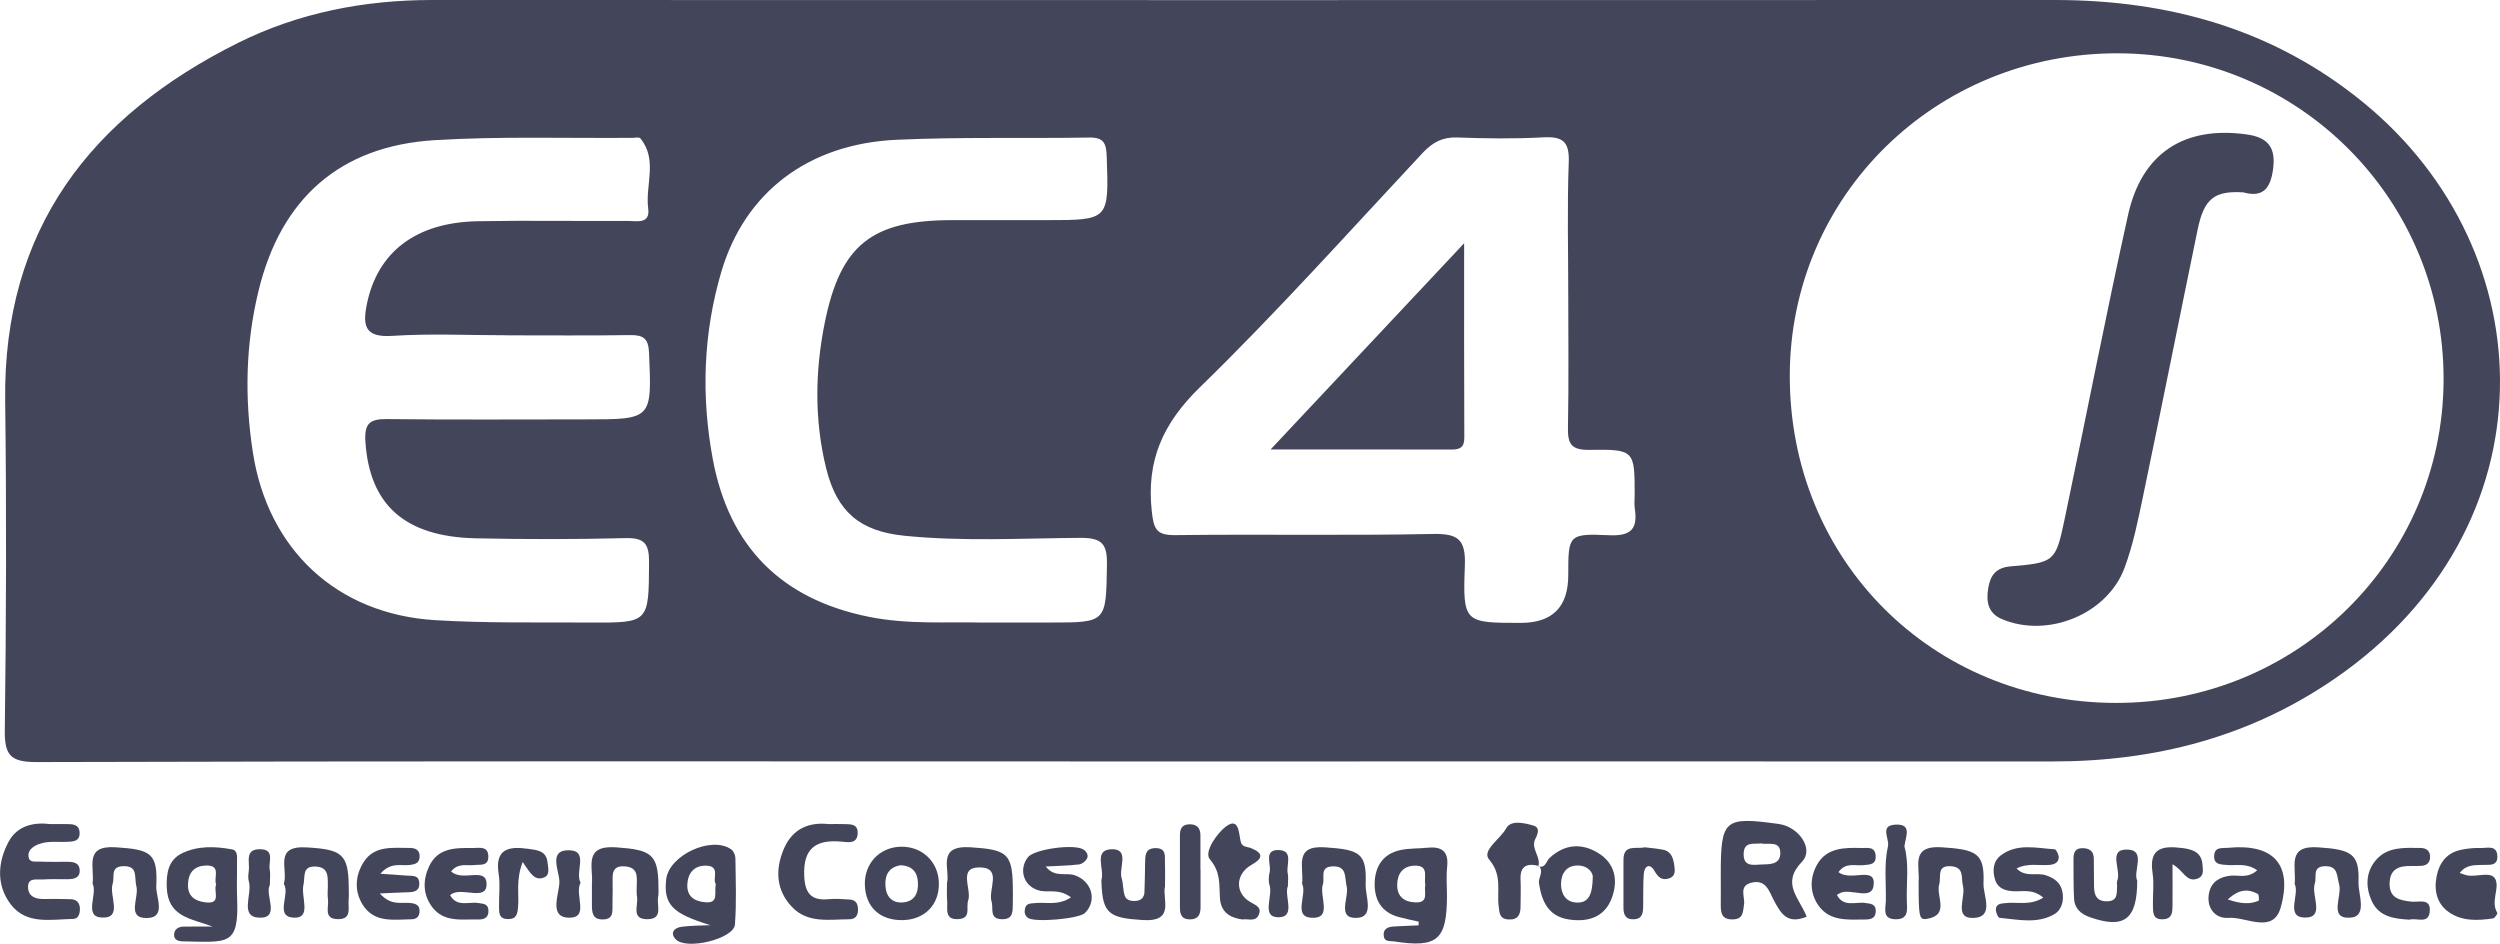 <?xml version="1.0" encoding="UTF-8"?>
<svg id="Layer_2" data-name="Layer 2" xmlns="http://www.w3.org/2000/svg" viewBox="0 0 410.79 155.08">
  <defs>
    <style>
      .cls-1 {
        fill: #43455b;
      }
    </style>
  </defs>
  <g id="Layer_1-2" data-name="Layer 1">
    <g>
      <path class="cls-1" d="M175.81,125.11c-56.61,0-113.21-.06-169.82,.11-4.38,.01-5.26-1.22-5.2-5.34,.23-18,.29-36,.06-54C.49,37.7,14.91,19.12,39.11,7.05,49.04,2.1,59.82,0,71,0c88.87,.03,177.73,.02,266.6,0,18.75,0,35.92,4.76,50.65,16.77,30.28,24.68,31.3,70.01-4.56,94.71-14,9.64-29.59,13.65-46.43,13.64-53.82-.02-107.64,0-161.46,0Zm171.79-9.61c29.81,.08,53.83-23.57,53.92-53.1,.09-29.58-23.77-53.53-53.43-53.64-29.99-.11-53.94,23.38-54,52.94-.06,30.23,23.29,53.72,53.51,53.8Zm-89.91-66.9c0-7.32-.19-14.64,.08-21.95,.13-3.41-1.01-4.26-4.23-4.08-4.68,.26-9.39,.19-14.07,.02-2.43-.09-4.06,.79-5.7,2.53-12.1,12.94-23.93,26.17-36.61,38.52-6.12,5.96-8.82,12.08-7.9,20.41,.32,2.94,.78,3.92,3.91,3.88,14.08-.18,28.16,.1,42.23-.19,4.2-.09,5.46,.89,5.3,5.21-.36,9.39-.11,9.4,9.19,9.4q7.8,0,7.8-7.85c0-6.62,.01-6.86,6.76-6.55,3.63,.16,4.67-1.11,4.17-4.39-.11-.72-.02-1.46-.02-2.19,0-7.38,0-7.56-7.48-7.45-3.13,.05-3.53-1.18-3.48-3.8,.14-7.17,.05-14.34,.05-21.51Zm-174.37,6.49c-6.3,0-12.62-.31-18.89,.1-4.44,.29-4.86-1.64-4.17-5.11,1.72-8.65,8.06-13.55,18.27-13.73,8.2-.15,16.41,0,24.61-.05,1.47,0,3.72,.58,3.37-2.04-.51-3.85,1.61-8-1.29-11.53-.19-.23-.84-.09-1.28-.08-10.84,.09-21.71-.28-32.51,.38-15.57,.95-25.27,9.59-28.95,24.76-2.13,8.77-2.31,17.62-.93,26.53,2.45,15.93,13.74,26.58,29.92,27.58,8.47,.52,16.98,.34,25.47,.39,9.77,.06,9.65,.01,9.71-9.93,.02-3.03-.78-4.02-3.89-3.94-8.2,.21-16.41,.21-24.61,.03-11.69-.26-17.44-5.55-18.11-15.9-.19-3.02,.75-3.72,3.59-3.69,10.84,.13,21.68,.05,32.53,.05,11.03,0,10.95,0,10.49-10.91-.1-2.36-.9-2.97-3.1-2.94-6.74,.1-13.48,.04-20.22,.04Zm78.17,47.2h11.1c9.28,0,9.14,0,9.3-9.47,.06-3.35-.74-4.46-4.31-4.44-9.66,.06-19.34,.63-28.99-.35-7.29-.74-11.07-3.92-12.84-11.08-1.95-7.93-1.83-15.99-.23-23.92,2.6-12.88,7.78-16.86,20.99-16.86,5.13,0,10.26,0,15.39,0,10.37,0,10.31,0,9.95-10.48-.07-2.16-.5-3.14-2.91-3.09-10.55,.18-21.12-.12-31.65,.37-14.47,.67-24.91,8.62-28.77,21.71-2.97,10.09-3.33,20.44-1.39,30.8,2.69,14.36,11.26,22.97,25.63,25.87,6.53,1.32,13.13,.79,18.73,.95Z"/>
      <path class="cls-1" d="M296.86,150.63c-3.25,1.34-4.27-.63-5.36-2.64-.79-1.46-1.26-3.53-3.68-2.96-2.21,.52-1.03,2.38-1.25,3.63-.2,1.18-.08,2.34-1.79,2.41-1.96,.08-2.04-1.16-2.03-2.57,.02-1.6,0-3.21,0-4.82,0-9.05,.55-9.53,9.52-8.29,3.28,.45,5.86,4.1,3.82,6.21-3.49,3.62-.4,5.95,.76,9Zm-7.49-12.04c-1.27,.14-2.82-.35-2.86,1.72-.04,2.04,1.43,1.83,2.68,1.75,1.36-.08,3.27,.16,3.34-1.79,.07-2.24-1.98-1.4-3.16-1.68Z"/>
      <path class="cls-1" d="M8.26,135.41c1.12,0,1.85,0,2.58,0,1.04,0,2.19-.02,2.24,1.42,.05,1.46-1.11,1.46-2.15,1.5-1.73,.07-3.52-.26-5.15,.65-.66,.37-1.18,.9-1.1,1.72,.1,1.08,1.02,.84,1.66,.87,1.6,.07,3.21,.04,4.81,.04,.93,0,1.85,.17,1.94,1.27,.11,1.43-.97,1.58-2.05,1.59-1.31,.02-2.63-.06-3.94,.04-1.03,.08-2.65-.43-2.48,1.47,.13,1.41,1.31,1.76,2.6,1.74,1.46-.02,2.92-.02,4.38,.03,1.06,.03,1.56,.67,1.53,1.69-.02,.77-.26,1.55-1.16,1.56-3.59,.05-7.59,.99-10.18-2.37-2.43-3.16-2.19-6.93-.38-10.31,1.48-2.76,4.3-3.23,6.86-2.91Z"/>
      <path class="cls-1" d="M233.1,151.44c-1.1-.25-2.2-.47-3.29-.77-2.86-.77-4-2.87-3.93-5.59,.07-2.73,1.39-4.79,4.22-5.4,1.41-.31,2.91-.23,4.36-.38,2.35-.25,3.61,.49,3.33,3.12-.17,1.59-.03,3.21-.03,4.82-.02,7.22-1.58,8.55-8.69,7.45-.67-.1-1.58,.12-1.7-.9-.14-1.15,.66-1.49,1.61-1.55,1.37-.08,2.75-.13,4.12-.19,0-.21,0-.41,.01-.62Zm1.11-6.02c-.31-1.22,.72-3.24-1.76-3.18-1.94,.05-2.85,1.33-2.87,3.15-.03,1.99,1.25,2.86,3.07,2.89,2.24,.04,1.26-1.78,1.56-2.87Z"/>
      <path class="cls-1" d="M34.91,152.24c-3.58-1.34-7.33-1.56-7.51-6.44-.08-2.31,.25-4.52,2.56-5.62,2.6-1.23,5.43-1.12,8.18-.61,1.02,.19,.79,1.42,.8,2.27,.03,1.9-.06,3.81,.02,5.71,.33,7.92-1.44,7.26-8.88,7.13-.75-.01-1.53-.2-1.47-1.17,.06-.86,.73-1.23,1.52-1.25,1.59-.04,3.18-.01,4.76-.01Zm.61-6.89c-.48-1.12,.92-3.22-1.68-3.13-1.86,.06-2.85,1.07-2.95,3-.1,2.05,1.13,2.83,2.86,3.05,2.76,.35,1.25-1.88,1.77-2.92Z"/>
      <path class="cls-1" d="M116.76,152.03c-6.23-1.89-7.75-3.36-7.3-7.52,.44-3.98,7.45-7.24,10.7-4.94,.38,.27,.67,.95,.68,1.44,.04,3.64,.2,7.29-.08,10.91-.18,2.35-8.01,4.26-9.73,2.42-1.01-1.08-.21-1.9,.98-2.06,1.57-.2,3.17-.18,4.75-.26Zm.87-6.75c-.66-.84,.88-3.03-1.69-3.04-1.9,0-2.89,1.21-3,3.04-.12,2.05,1.21,2.84,2.99,2.98,2.28,.18,1.36-1.66,1.7-2.99Z"/>
      <path class="cls-1" d="M136.25,135.41c.97,0,1.55-.03,2.14,0,1.12,.06,2.62-.22,2.54,1.55-.08,1.79-1.66,1.42-2.69,1.33-4.23-.38-6.31,1.16-6.09,5.69,.14,2.82,1.16,4.04,3.99,3.77,1.16-.11,2.34-.02,3.51,.06,1.14,.08,1.37,.9,1.33,1.86-.04,.87-.54,1.37-1.37,1.38-3.32,0-6.89,.75-9.52-2.07-2.57-2.76-2.72-6.05-1.33-9.41,1.45-3.5,4.3-4.53,7.48-4.15Z"/>
      <path class="cls-1" d="M370.89,143c-1.77-1.25-3.41-.73-4.95-.87-1.02-.09-2.19-.02-2.12-1.51,.07-1.52,1.31-1.22,2.28-1.31,7.32-.72,10.66,2.6,8.67,9.76-1.25,4.5-5.67,1.53-8.59,1.75-2.21,.17-3.73-1.69-3.18-4.18,.38-1.71,1.69-2.56,3.5-2.75,1.35-.14,2.87,.51,4.4-.9Zm-4.83,4.79c2.11,.72,3.58,.84,5.06,.22,.11-.04,.07-1.02-.13-1.13-1.47-.76-2.94-.93-4.93,.91Z"/>
      <path class="cls-1" d="M335.75,147.5c-1.74-1.49-3.37-.98-4.84-1.05-1.43-.07-2.64-.46-3.09-1.92-.45-1.47-.34-3.01,.96-3.99,2.7-2.03,5.84-1.17,8.84-.99,.26,.02,.69,.92,.66,1.39-.05,.82-.72,1.11-1.54,1.18-1.71,.15-3.49-.37-5.39,.58,1.44,1.52,3.31,.62,4.81,1.12,1.38,.47,2.37,1.17,2.69,2.55,.36,1.53-.05,3.15-1.35,3.88-2.8,1.59-5.93,.84-8.94,.56-.26-.02-.63-.93-.61-1.41,.05-.94,.91-.93,1.63-1.01,1.89-.23,3.95,.48,6.16-.89Z"/>
      <path class="cls-1" d="M175.98,147.45c-1.87-1.39-3.4-.83-4.82-1.04-2.77-.42-3.95-3.33-2.27-5.54,1.04-1.37,7.78-2.27,9.19-1.25,.54,.39,.8,.97,.52,1.48-.24,.43-.82,.88-1.29,.94-1.71,.2-3.44,.23-5.48,.34,1.47,1.88,3.27,.95,4.71,1.42,2.84,.93,3.8,4.14,1.75,6.21-.96,.97-8.24,1.6-9.35,.83-.57-.4-.64-.94-.52-1.52,.19-.97,1.01-.85,1.7-.93,1.77-.2,3.7,.48,5.86-.94Z"/>
      <path class="cls-1" d="M97.26,145.22c.26-2.69-1.48-6.38,4-5.99,5.76,.41,6.9,1.11,6.93,6.42,0,.58,.06,1.18-.05,1.74-.27,1.37,.9,3.62-1.75,3.65-2.72,.03-1.51-2.26-1.71-3.6-.18-1.14,.05-2.33-.07-3.48-.13-1.23-1.05-1.59-2.2-1.61-1.36-.04-1.76,.71-1.75,1.9,.01,1.45,.02,2.91-.02,4.36-.03,1.11,.24,2.45-1.58,2.47-1.7,.02-1.79-1.13-1.8-2.36,0-1.16,0-2.33,0-3.49Z"/>
      <path class="cls-1" d="M155.62,145.03c.51-2.2-1.79-6.18,3.87-5.81,5.88,.39,6.86,.96,6.93,6.42,.01,.88,.03,1.75,0,2.63-.05,1.28,.23,2.83-1.82,2.77-2.11-.06-1.32-1.77-1.67-2.9-.61-1.94,1.8-5.54-1.87-5.61-3.79-.08-1.32,3.58-1.98,5.46-.38,1.1,.55,2.88-1.54,3.03-2.44,.18-1.79-1.74-1.91-3.06-.08-.87-.02-1.75-.02-2.94Z"/>
      <path class="cls-1" d="M404.18,143.45c.63,.2,.98,.36,1.34,.41,1.56,.24,3.86-.76,4.52,.62,.71,1.5-.83,3.65,.3,5.51,.08,.13-.4,.88-.69,.92-2.49,.37-5.05,.49-7.21-.99-1.99-1.36-2.52-3.51-2.08-5.84,.44-2.36,1.73-4.02,4.2-4.48,1-.19,2.04-.3,3.05-.26,1.05,.04,2.62-.54,2.74,1.26,.12,1.83-1.42,1.46-2.52,1.52-1.26,.06-2.59-.08-3.66,1.33Z"/>
      <path class="cls-1" d="M252.77,142.35c1.22,.36,1.28-.85,1.84-1.37,2.48-2.3,5.27-2.5,8.03-.8,2.75,1.7,3.26,4.48,2.23,7.31-1.18,3.26-3.97,4.08-7.15,3.58-3.3-.52-4.39-2.97-4.84-5.92-.15-.97,.87-1.94-.03-2.88l-.07,.07Zm8.95,1.7c.02-.48-.59-1.77-2.37-1.83-1.97-.07-2.85,1.34-2.85,3.08,0,1.52,.75,2.9,2.49,3,2.06,.12,2.68-1.29,2.73-4.25Z"/>
      <path class="cls-1" d="M154.27,145.03c.11,3.58-2.29,6.08-5.91,6.16-3.76,.08-6.14-2.12-6.25-5.78-.11-3.51,2.4-6.19,5.88-6.28,3.49-.09,6.18,2.43,6.28,5.9Zm-6.23-2.86c-1.92,.27-2.66,1.53-2.55,3.37,.09,1.69,1,2.83,2.74,2.75,1.97-.09,2.71-1.44,2.6-3.32-.1-1.72-.97-2.68-2.79-2.8Z"/>
      <path class="cls-1" d="M351.18,144.71c0,6.4-2.16,7.96-7.73,6.02-1.54-.54-2.57-1.45-2.65-3.08-.12-2.18-.07-4.37-.09-6.55,0-.96,.24-1.72,1.42-1.73,1.22-.01,1.93,.48,1.92,1.79,0,1.46,.02,2.91,.03,4.37,0,1.47,.37,2.61,2.17,2.57,1.76-.03,1.56-1.35,1.62-2.48,.02-.29-.08-.62,.02-.87,.75-1.74-1.69-5.31,1.76-5.15,3.02,.14,.79,3.62,1.53,5.11Z"/>
      <path class="cls-1" d="M315.26,144.92c.24-2.57-1.39-6.04,3.82-5.7,5.73,.38,7.04,.98,6.84,5.93-.08,1.95,1.86,5.55-1.64,5.68-3.31,.12-1.25-3.4-1.73-5.24-.35-1.33,.28-3.08-1.93-3.25-2.48-.19-1.61,1.74-1.98,2.99-.56,1.92,1.76,4.96-1.92,5.64-1.38,.25-1.46-.15-1.46-6.07Z"/>
      <path class="cls-1" d="M191.43,145.64c-.5,2.08,1.74,5.87-3.65,5.54-5.5-.34-6.62-1.03-6.79-6.15,0-.15-.04-.3,0-.44,.52-1.74-1.33-4.89,1.54-5.04,3.21-.17,1.26,3.06,1.77,4.73,.29,.95,.2,2.01,.53,2.94,.26,.74,1.12,.88,1.87,.81,.83-.07,1.32-.61,1.35-1.42,.07-1.6,.08-3.2,.11-4.8,.02-1.19-.02-2.43,1.7-2.45,1.86-.02,1.52,1.38,1.56,2.48,.05,1.16,.01,2.33,.01,3.79Z"/>
      <path class="cls-1" d="M15.21,145.2c.37-2.74-1.46-6.31,3.79-5.98,5.79,.37,6.94,.96,6.68,6.39-.09,1.79,1.73,5.19-1.55,5.24-3.42,.05-1.24-3.39-1.72-5.21-.39-1.44,.38-3.42-2.23-3.31-2.11,.09-1.3,1.78-1.67,2.89-.63,1.93,1.76,5.71-1.78,5.55-3.05-.14-.64-3.88-1.52-5.58Z"/>
      <path class="cls-1" d="M213.95,145.22c.33-2.8-1.43-6.36,3.82-5.99,5.71,.4,6.82,.94,6.63,6.1-.07,1.9,1.48,5.34-1.39,5.49-3.45,.19-1.3-3.34-1.73-5.16-.37-1.54,.11-3.4-2.35-3.3-2.16,.09-1.2,1.87-1.56,2.96-.64,1.91,1.68,5.7-1.9,5.48-3.07-.18-.63-3.9-1.51-5.58Z"/>
      <path class="cls-1" d="M377.05,145.26c.3-2.84-1.35-6.38,3.85-6.03,5.45,.36,6.81,1.04,6.64,5.66-.08,2.05,1.57,5.72-1.37,5.9-3.62,.22-1.26-3.56-1.82-5.5-.4-1.39-.14-3.01-2.32-2.96-2.17,.06-1.3,1.75-1.67,2.84-.65,1.94,1.79,5.69-1.69,5.6-3.2-.08-.75-3.86-1.62-5.52Z"/>
      <path class="cls-1" d="M302.07,143.3c1.99,1.56,5.8-.85,5.82,1.73,.02,3.33-3.81,.71-5.64,1.77-.12,.07-.24,.14-.42,.24,1.09,2.1,3.07,1.1,4.67,1.33,.92,.13,1.77,.17,1.72,1.4-.05,1.2-.91,1.32-1.83,1.32-2.78,.02-5.75,.32-7.6-2.32-1.44-2.06-1.42-4.53-.24-6.66,1.58-2.85,4.53-2.85,7.35-2.77,.94,.02,2.2-.3,2.3,1.27,.1,1.52-1.01,1.44-2.06,1.55-1.33,.14-2.91-.51-4.06,1.16Z"/>
      <path class="cls-1" d="M46.64,145.23c.75-2.41-1.74-6.31,3.72-5.99,5.77,.33,6.89,1.06,6.94,6.4,0,.73,.06,1.46-.01,2.18-.14,1.31,.61,3.24-1.77,3.21-2.44-.03-1.44-2.02-1.63-3.27-.11-.71-.02-1.45-.02-2.18-.02-1.46,.18-3.08-1.97-3.19-2.35-.12-1.72,1.69-2.04,3.02-.45,1.89,1.38,5.45-1.49,5.38-3.38-.09-.62-3.81-1.73-5.55Z"/>
      <path class="cls-1" d="M74.12,143.18c1.88,1.81,5.91-.91,5.83,2.21-.07,2.59-3.76,.5-5.61,1.43-.12,.06-.21,.15-.38,.27,1.13,2.05,3.11,1.01,4.71,1.3,.72,.13,1.49,.09,1.58,1.1,.1,1.13-.52,1.61-1.55,1.59-2.74-.07-5.75,.57-7.71-2.07-1.51-2.04-1.54-4.39-.48-6.66,1.46-3.12,4.39-3.02,7.19-3.01,1.07,0,2.59-.38,2.54,1.49-.04,1.55-1.34,1.19-2.3,1.31-1.23,.16-2.63-.42-3.82,1.05Z"/>
      <path class="cls-1" d="M62.42,146.82c1.9,2.12,3.62,1.36,5.13,1.57,.81,.11,1.39,.36,1.39,1.28,0,.87-.44,1.37-1.31,1.38-2.77,.04-5.84,.59-7.75-1.98-1.68-2.27-1.64-5.05-.11-7.44,1.79-2.78,4.83-2.28,7.6-2.3,1.04,0,1.67,.45,1.57,1.58-.09,.92-.74,1.1-1.53,1.21-1.48,.2-3.19-.54-4.91,1.45,1.79,.13,3.12,.22,4.45,.31,.85,.06,1.87-.1,1.94,1.17,.09,1.49-.97,1.54-2.06,1.57-1.29,.03-2.58,.11-4.42,.19Z"/>
      <path class="cls-1" d="M252.84,142.28c-1.97-.49-3.11,.03-2.99,2.3,.07,1.45,0,2.91,0,4.36,0,1.35-.41,2.24-2.01,2.14-1.45-.09-1.45-1.07-1.58-2.12-.33-2.57,.64-5.14-1.57-7.72-1.28-1.49,1.86-3.37,2.82-5.16,.73-1.36,2.96-.87,4.47-.42,1.09,.33,.74,1.32,.31,2.17-.82,1.59,.94,2.94,.49,4.52,0,0,.07-.07,.07-.07Z"/>
      <path class="cls-1" d="M395.99,151.12c-2.59-.14-5.13-.46-6.31-3.14-.99-2.26-.96-4.65,.69-6.62,1.91-2.27,4.69-2.05,7.32-2.03,1.03,0,1.66,.5,1.61,1.59-.04,.86-.57,1.29-1.4,1.35-.58,.04-1.17,.04-1.75,.03-1.99-.04-3.46,.5-3.5,2.87-.03,2.43,1.63,2.74,3.49,2.98,1.26,.16,3.42-.7,3.09,1.77-.26,1.92-2.13,.88-3.24,1.18Z"/>
      <path class="cls-1" d="M204.16,151.09c-2.1-.3-3.55-1.2-3.71-3.54-.14-2.19,.17-4.22-1.65-6.35-1.04-1.22,1.27-4.39,2.65-5.4,2.17-1.59,2.08,1.13,2.43,2.54,.22,.89,1.09,.77,1.74,1.04,2.08,.86,1.82,1.73,.02,2.73-2.62,1.47-2.79,4.6-.2,6.11,.99,.58,1.9,.85,1.4,2.08-.51,1.23-1.76,.63-2.68,.78Z"/>
      <path class="cls-1" d="M270.3,139.23c.95,.12,1.97,.19,2.96,.39,1.41,.28,1.69,1.45,1.86,2.63,.13,.88,.17,1.81-.95,2.11-1.15,.31-1.71-.2-2.33-1.28-.77-1.32-1.66-.79-1.75,.59-.12,1.73-.05,3.48-.09,5.22-.02,1.04-.07,2.08-1.51,2.16-1.4,.08-1.73-.77-1.73-1.91-.01-2.61,0-5.23,0-7.84,0-2.68,2.09-1.73,3.55-2.08Z"/>
      <path class="cls-1" d="M356.98,142.01c0,2.8,.02,4.82,0,6.85-.02,1.03-.05,2.1-1.51,2.19-1.83,.11-1.68-1.21-1.71-2.36-.04-1.75,.21-3.54-.06-5.25-.65-4.25,1.79-4.48,4.92-4.09,1.74,.22,3.17,.74,3.29,2.8,.05,.84,.29,1.8-.83,2.22-1.82,.68-2.24-1.31-4.1-2.36Z"/>
      <path class="cls-1" d="M312.92,139.05c.8,2.87,.32,5.92,.4,8.94,.03,1.37,.41,3.14-1.92,3.06-2.13-.07-1.57-1.76-1.53-2.9,.08-3.02-.33-6.05,.35-9.09,.29-1.29-1.45-3.42,1.25-3.56,2.79-.14,1.64,1.98,1.46,3.55Z"/>
      <path class="cls-1" d="M85.89,141.63c-1.16,3.02-.57,5.23-.76,7.38-.1,1.09-.21,2.04-1.68,2.01-1.57-.03-1.43-1.15-1.45-2.14-.03-1.75,.21-3.54-.06-5.25-.67-4.15,1.62-4.61,4.82-4.16,1.47,.21,3.02,.28,3.21,2.26,.08,.85,.43,1.97-.47,2.4-1.7,.8-2.46-.86-3.62-2.5Z"/>
      <path class="cls-1" d="M197.27,142.92c0,2.05,0,4.09,0,6.14,0,1.14-.32,1.98-1.71,2.01-1.42,.02-1.68-.85-1.68-1.98,0-3.95,0-7.89,0-11.84,0-.95,.28-1.73,1.43-1.8,1.26-.07,1.93,.5,1.94,1.77,.01,1.9,0,3.8,0,5.7Z"/>
      <path class="cls-1" d="M44.35,145.4c-.91,1.56,1.72,5.37-1.56,5.39-3.59,.03-1.28-3.87-1.9-5.95-.16-.54-.09-1.17-.01-1.74,.2-1.42-.76-3.61,1.9-3.56,2.44,.05,1.3,2.1,1.54,3.33,.14,.7,.02,1.46,.02,2.53Z"/>
      <path class="cls-1" d="M95.4,145.04c-1.06,1.92,1.49,5.76-1.83,5.75-3.52,0-1.65-3.89-1.65-5.92,0-1.71-1.91-5.24,1.59-5.16,3.3,.07,.9,3.56,1.89,5.33Z"/>
      <path class="cls-1" d="M211.62,145.6c-.68,1.52,1.36,5.04-1.44,5.12-3.04,.09-1-3.41-1.56-5.23-.21-.66-.17-1.48,0-2.16,.32-1.32-1.09-3.78,1.56-3.65,2.42,.12,1.1,2.49,1.42,3.85,.13,.55,.02,1.16,.02,2.07Z"/>
      <path class="cls-1" d="M368.61,31.61c-4.78-.3-6.46,1.04-7.51,6.15-3.01,14.57-5.91,29.16-8.95,43.72-.83,3.98-1.64,8.03-3.05,11.82-2.84,7.65-12.64,11.61-20.15,8.43-2.31-.98-2.62-2.9-2.25-5.11,.35-2.11,1.29-3.36,3.68-3.56,7.17-.61,7.4-.76,8.84-7.61,3.52-16.7,6.76-33.46,10.45-50.12,2.25-10.2,9.25-14.66,19.45-13.25,3.35,.46,4.85,1.95,4.4,5.56-.41,3.35-1.69,4.87-4.91,3.97Z"/>
      <path class="cls-1" d="M208.78,73.85c10.77-11.47,20.89-22.26,31.8-33.88,0,11.39-.02,21.68,.03,31.98,0,1.63-.78,1.92-2.15,1.92-9.59-.03-19.19-.01-29.67-.01Z"/>
    </g>
  </g>
</svg>